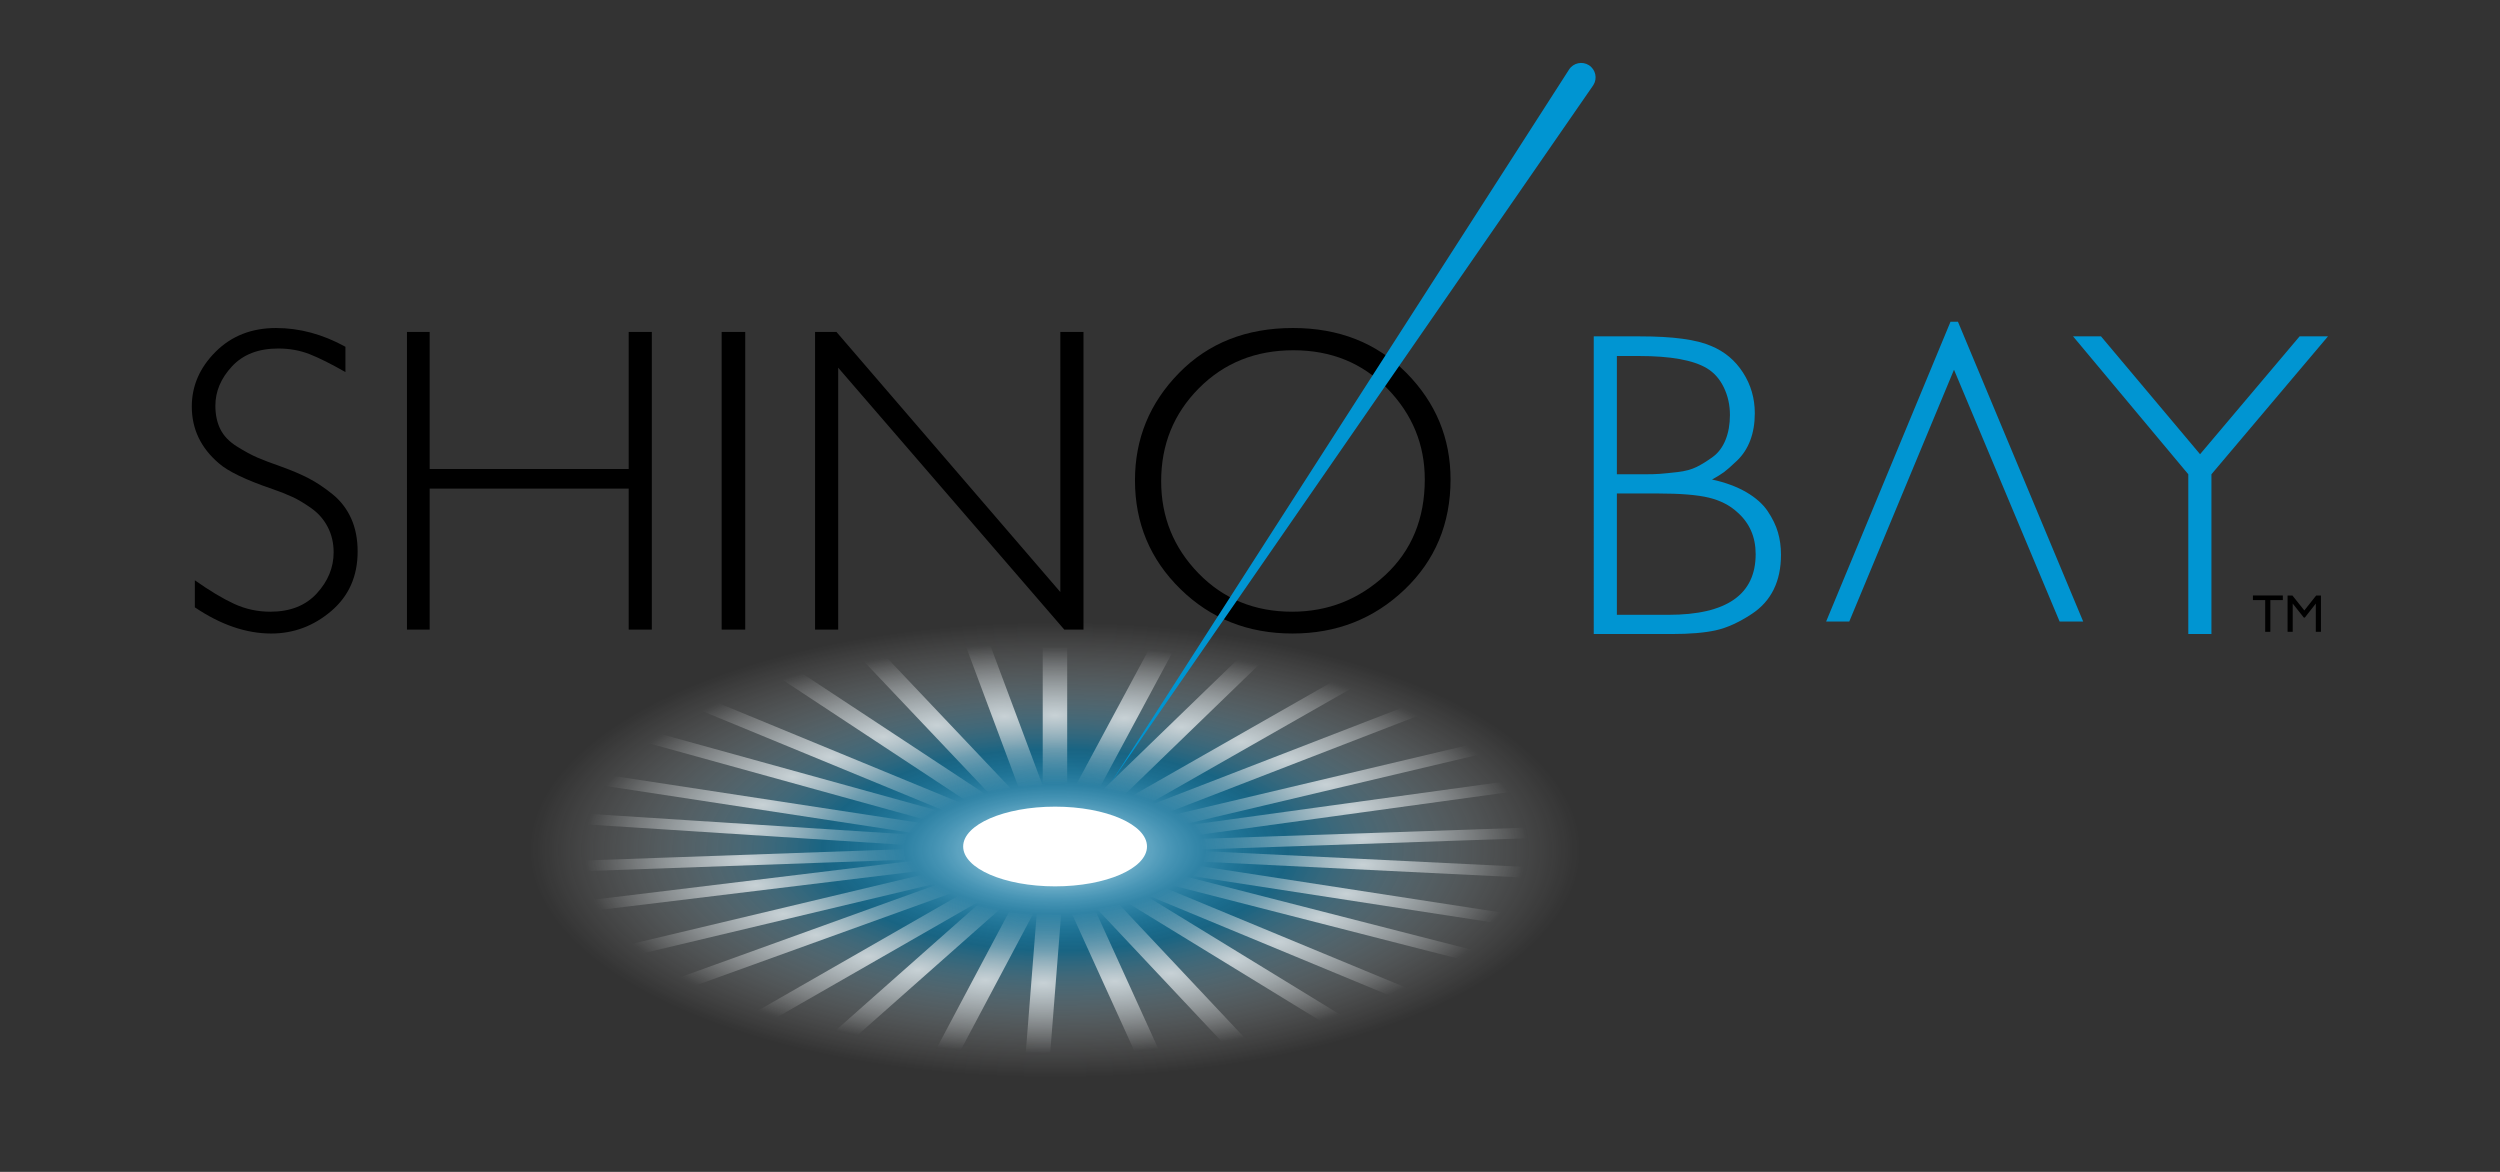 <?xml version="1.0" encoding="utf-8"?>
<!-- Generator: Adobe Illustrator 16.0.0, SVG Export Plug-In . SVG Version: 6.00 Build 0)  -->
<!DOCTYPE svg PUBLIC "-//W3C//DTD SVG 1.1//EN" "http://www.w3.org/Graphics/SVG/1.1/DTD/svg11.dtd">
<svg version="1.1" id="Layer_1" xmlns="http://www.w3.org/2000/svg" xmlns:xlink="http://www.w3.org/1999/xlink" x="0px" y="0px"
	 width="576px" height="270px" viewBox="0 0 576 270" enable-background="new 0 0 576 270" xml:space="preserve">
<rect x="0" y="0" width="576" height="270" fill="#333333" stroke="none"/>
<g>
	<g>
		
			<radialGradient id="SVGID_1_" cx="159.091" cy="255.423" r="121.041" gradientTransform="matrix(1 0 0 -0.433 84 306.416)" gradientUnits="userSpaceOnUse">
			<stop  offset="0" style="stop-color:#FFFFFF"/>
			<stop  offset="0.018" style="stop-color:#EDF8FC;stop-opacity:0.98"/>
			<stop  offset="0.087" style="stop-color:#AFDEF1;stop-opacity:0.902"/>
			<stop  offset="0.156" style="stop-color:#7AC8E8;stop-opacity:0.826"/>
			<stop  offset="0.222" style="stop-color:#4EB5E0;stop-opacity:0.751"/>
			<stop  offset="0.285" style="stop-color:#2CA7DA;stop-opacity:0.68"/>
			<stop  offset="0.345" style="stop-color:#149DD5;stop-opacity:0.613"/>
			<stop  offset="0.4" style="stop-color:#0597D3;stop-opacity:0.551"/>
			<stop  offset="0.446" style="stop-color:#0095D2;stop-opacity:0.5"/>
			<stop  offset="0.485" style="stop-color:#1FA2D7;stop-opacity:0.465"/>
			<stop  offset="0.565" style="stop-color:#5ABAE2;stop-opacity:0.393"/>
			<stop  offset="0.645" style="stop-color:#8CCFEB;stop-opacity:0.321"/>
			<stop  offset="0.723" style="stop-color:#B5E0F2;stop-opacity:0.25"/>
			<stop  offset="0.799" style="stop-color:#D6EEF8;stop-opacity:0.182"/>
			<stop  offset="0.871" style="stop-color:#ECF7FC;stop-opacity:0.116"/>
			<stop  offset="0.94" style="stop-color:#FAFDFE;stop-opacity:0.054"/>
			<stop  offset="1" style="stop-color:#FFFFFF;stop-opacity:0"/>
		</radialGradient>
		<ellipse fill="url(#SVGID_1_)" cx="243.091" cy="195.716" rx="121.044" ry="52.458"/>
		<g>
			
				<radialGradient id="SVGID_2_" cx="159.061" cy="327.022" r="36.602" gradientTransform="matrix(1 0 0 -0.433 84 306.416)" gradientUnits="userSpaceOnUse">
				<stop  offset="0" style="stop-color:#FFFFFF;stop-opacity:0.7"/>
				<stop  offset="1" style="stop-color:#FFFFFF;stop-opacity:0"/>
			</radialGradient>
			<rect x="240.242" y="142.284" fill="url(#SVGID_2_)" width="5.639" height="44.802"/>
			
				<radialGradient id="SVGID_3_" cx="188.248" cy="320.782" r="38.06" gradientTransform="matrix(1 0 0 -0.433 84 306.416)" gradientUnits="userSpaceOnUse">
				<stop  offset="0" style="stop-color:#FFFFFF;stop-opacity:0.7"/>
				<stop  offset="1" style="stop-color:#FFFFFF;stop-opacity:0"/>
			</radialGradient>
			<polygon fill="url(#SVGID_3_)" points="253.699,188.335 248.554,187.337 290.8,146.443 295.941,147.445 			"/>
			
				<radialGradient id="SVGID_4_" cx="212.34" cy="303.165" r="38.531" gradientTransform="matrix(1 0 0 -0.433 84 306.416)" gradientUnits="userSpaceOnUse">
				<stop  offset="0" style="stop-color:#FFFFFF;stop-opacity:0.7"/>
				<stop  offset="1" style="stop-color:#FFFFFF;stop-opacity:0"/>
			</radialGradient>
			<polygon fill="url(#SVGID_4_)" points="259.659,190.855 255.906,189.032 333.02,159.193 336.773,161.018 			"/>
			
				<radialGradient id="SVGID_5_" cx="227.127" cy="277.243" r="37.736" gradientTransform="matrix(1 0 0 -0.433 84 306.416)" gradientUnits="userSpaceOnUse">
				<stop  offset="0" style="stop-color:#FFFFFF;stop-opacity:0.7"/>
				<stop  offset="1" style="stop-color:#FFFFFF;stop-opacity:0"/>
			</radialGradient>
			<polygon fill="url(#SVGID_5_)" points="262.722,194.211 261.013,191.884 359.531,178.307 361.24,180.639 			"/>
			
				<radialGradient id="SVGID_6_" cx="230.027" cy="247.536" r="37.049" gradientTransform="matrix(1 0 0 -0.433 84 306.416)" gradientUnits="userSpaceOnUse">
				<stop  offset="0" style="stop-color:#FFFFFF;stop-opacity:0.7"/>
				<stop  offset="1" style="stop-color:#FFFFFF;stop-opacity:0"/>
			</radialGradient>
			<polygon fill="url(#SVGID_6_)" points="262.349,197.82 262.988,195.393 365.706,200.445 365.064,202.876 			"/>
			
				<radialGradient id="SVGID_7_" cx="220.536" cy="219.238" r="38.308" gradientTransform="matrix(1 0 0 -0.433 84 306.416)" gradientUnits="userSpaceOnUse">
				<stop  offset="0" style="stop-color:#FFFFFF;stop-opacity:0.7"/>
				<stop  offset="1" style="stop-color:#FFFFFF;stop-opacity:0"/>
			</radialGradient>
			<polygon fill="url(#SVGID_7_)" points="258.611,201.047 261.48,198.943 350.462,221.748 347.593,223.854 			"/>
			
				<radialGradient id="SVGID_8_" cx="200.31" cy="197.293" r="38.434" gradientTransform="matrix(1 0 0 -0.433 84 306.416)" gradientUnits="userSpaceOnUse">
				<stop  offset="0" style="stop-color:#FFFFFF;stop-opacity:0.7"/>
				<stop  offset="1" style="stop-color:#FFFFFF;stop-opacity:0"/>
			</radialGradient>
			<polygon fill="url(#SVGID_8_)" points="252.155,203.325 256.756,201.917 316.467,238.492 311.861,239.902 			"/>
			
				<radialGradient id="SVGID_9_" cx="172.881" cy="185.534" r="37.352" gradientTransform="matrix(1 0 0 -0.433 84 306.416)" gradientUnits="userSpaceOnUse">
				<stop  offset="0" style="stop-color:#FFFFFF;stop-opacity:0.7"/>
				<stop  offset="1" style="stop-color:#FFFFFF;stop-opacity:0"/>
			</radialGradient>
			<polygon fill="url(#SVGID_9_)" points="244.113,204.268 249.642,203.791 269.649,247.75 264.121,248.221 			"/>
			
				<radialGradient id="SVGID_10_" cx="143.038" cy="186" r="37.462" gradientTransform="matrix(1 0 0 -0.433 84 306.416)" gradientUnits="userSpaceOnUse">
				<stop  offset="0" style="stop-color:#FFFFFF;stop-opacity:0.7"/>
				<stop  offset="1" style="stop-color:#FFFFFF;stop-opacity:0"/>
			</radialGradient>
			<polygon fill="url(#SVGID_10_)" points="235.885,203.699 241.378,204.246 218.189,247.908 212.698,247.361 			"/>
			
				<radialGradient id="SVGID_11_" cx="115.993" cy="198.625" r="38.469" gradientTransform="matrix(1 0 0 -0.433 84 306.416)" gradientUnits="userSpaceOnUse">
				<stop  offset="0" style="stop-color:#FFFFFF;stop-opacity:0.7"/>
				<stop  offset="1" style="stop-color:#FFFFFF;stop-opacity:0"/>
			</radialGradient>
			<polygon fill="url(#SVGID_11_)" points="228.912,201.725 233.407,203.199 171.074,238.939 166.579,237.468 			"/>
			
				<radialGradient id="SVGID_12_" cx="96.469" cy="221.198" r="38.248" gradientTransform="matrix(1 0 0 -0.433 84 306.416)" gradientUnits="userSpaceOnUse">
				<stop  offset="0" style="stop-color:#FFFFFF;stop-opacity:0.7"/>
				<stop  offset="1" style="stop-color:#FFFFFF;stop-opacity:0"/>
			</radialGradient>
			<polygon fill="url(#SVGID_12_)" points="224.407,198.686 227.123,200.826 136.532,222.412 133.814,220.271 			"/>
			
				<radialGradient id="SVGID_13_" cx="87.876" cy="249.78" r="36.925" gradientTransform="matrix(1 0 0 -0.433 84 306.416)" gradientUnits="userSpaceOnUse">
				<stop  offset="0" style="stop-color:#FFFFFF;stop-opacity:0.7"/>
				<stop  offset="1" style="stop-color:#FFFFFF;stop-opacity:0"/>
			</radialGradient>
			<polygon fill="url(#SVGID_13_)" points="223.16,195.117 223.621,197.551 120.589,201.206 120.13,198.771 			"/>
			
				<radialGradient id="SVGID_14_" cx="91.711" cy="279.375" r="37.83" gradientTransform="matrix(1 0 0 -0.433 84 306.416)" gradientUnits="userSpaceOnUse">
				<stop  offset="0" style="stop-color:#FFFFFF;stop-opacity:0.7"/>
				<stop  offset="1" style="stop-color:#FFFFFF;stop-opacity:0"/>
			</radialGradient>
			<polygon fill="url(#SVGID_14_)" points="225.389,191.641 223.516,193.941 126.032,179.027 127.91,176.729 			"/>
			
				<radialGradient id="SVGID_15_" cx="107.307" cy="304.824" r="38.538" gradientTransform="matrix(1 0 0 -0.433 84 306.416)" gradientUnits="userSpaceOnUse">
				<stop  offset="0" style="stop-color:#FFFFFF;stop-opacity:0.7"/>
				<stop  offset="1" style="stop-color:#FFFFFF;stop-opacity:0"/>
			</radialGradient>
			<polygon fill="url(#SVGID_15_)" points="230.702,188.855 226.823,190.628 151.912,159.754 155.793,157.982 			"/>
			
				<radialGradient id="SVGID_16_" cx="131.942" cy="321.669" r="37.973" gradientTransform="matrix(1 0 0 -0.433 84 306.416)" gradientUnits="userSpaceOnUse">
				<stop  offset="0" style="stop-color:#FFFFFF;stop-opacity:0.7"/>
				<stop  offset="1" style="stop-color:#FFFFFF;stop-opacity:0"/>
			</radialGradient>
			<polygon fill="url(#SVGID_16_)" points="238.176,187.261 232.965,188.191 193.709,146.746 198.92,145.818 			"/>
		</g>
		<g>
			
				<radialGradient id="SVGID_17_" cx="127.514" cy="188.501" r="36.604" gradientTransform="matrix(0.974 0.098 0.227 -0.422 92.108 232.531)" gradientUnits="userSpaceOnUse">
				<stop  offset="0" style="stop-color:#FFFFFF;stop-opacity:0.7"/>
				<stop  offset="1" style="stop-color:#FFFFFF;stop-opacity:0"/>
			</radialGradient>
			<polygon fill="url(#SVGID_17_)" points="250.08,187.594 244.591,187.036 268.051,143.406 273.541,143.959 			"/>
			
				<radialGradient id="SVGID_18_" cx="156.703" cy="182.262" r="38.061" gradientTransform="matrix(0.974 0.098 0.227 -0.422 92.108 232.531)" gradientUnits="userSpaceOnUse">
				<stop  offset="0" style="stop-color:#FFFFFF;stop-opacity:0.7"/>
				<stop  offset="1" style="stop-color:#FFFFFF;stop-opacity:0"/>
			</radialGradient>
			<polygon fill="url(#SVGID_18_)" points="257.04,189.577 252.555,188.096 315.109,152.427 319.598,153.907 			"/>
			
				<radialGradient id="SVGID_19_" cx="180.791" cy="164.647" r="38.53" gradientTransform="matrix(0.974 0.098 0.227 -0.422 92.108 232.531)" gradientUnits="userSpaceOnUse">
				<stop  offset="0" style="stop-color:#FFFFFF;stop-opacity:0.7"/>
				<stop  offset="1" style="stop-color:#FFFFFF;stop-opacity:0"/>
			</radialGradient>
			<polygon fill="url(#SVGID_19_)" points="261.522,192.615 258.822,190.473 349.551,168.996 352.253,171.143 			"/>
			
				<radialGradient id="SVGID_20_" cx="195.576" cy="138.719" r="37.736" gradientTransform="matrix(0.974 0.098 0.227 -0.422 92.108 232.531)" gradientUnits="userSpaceOnUse">
				<stop  offset="0" style="stop-color:#FFFFFF;stop-opacity:0.7"/>
				<stop  offset="1" style="stop-color:#FFFFFF;stop-opacity:0"/>
			</radialGradient>
			<polygon fill="url(#SVGID_20_)" points="262.749,196.188 262.303,193.754 365.361,190.219 365.805,192.654 			"/>
			
				<radialGradient id="SVGID_21_" cx="198.479" cy="109.015" r="37.05" gradientTransform="matrix(0.974 0.098 0.227 -0.422 92.108 232.531)" gradientUnits="userSpaceOnUse">
				<stop  offset="0" style="stop-color:#FFFFFF;stop-opacity:0.7"/>
				<stop  offset="1" style="stop-color:#FFFFFF;stop-opacity:0"/>
			</radialGradient>
			<polygon fill="url(#SVGID_21_)" points="260.5,199.665 262.391,197.361 359.783,212.387 357.889,214.691 			"/>
			
				<radialGradient id="SVGID_22_" cx="188.985" cy="80.715" r="38.31" gradientTransform="matrix(0.974 0.098 0.227 -0.422 92.108 232.531)" gradientUnits="userSpaceOnUse">
				<stop  offset="0" style="stop-color:#FFFFFF;stop-opacity:0.7"/>
				<stop  offset="1" style="stop-color:#FFFFFF;stop-opacity:0"/>
			</radialGradient>
			<polygon fill="url(#SVGID_22_)" points="255.167,202.439 259.061,200.675 333.784,231.634 329.884,233.402 			"/>
			
				<radialGradient id="SVGID_23_" cx="168.757" cy="58.773" r="38.436" gradientTransform="matrix(0.974 0.098 0.227 -0.422 92.108 232.531)" gradientUnits="userSpaceOnUse">
				<stop  offset="0" style="stop-color:#FFFFFF;stop-opacity:0.7"/>
				<stop  offset="1" style="stop-color:#FFFFFF;stop-opacity:0"/>
			</radialGradient>
			<polygon fill="url(#SVGID_23_)" points="247.688,204.025 252.907,203.104 291.904,244.598 286.685,245.52 			"/>
			
				<radialGradient id="SVGID_24_" cx="141.326" cy="47.012" r="37.352" gradientTransform="matrix(0.974 0.098 0.227 -0.422 92.108 232.531)" gradientUnits="userSpaceOnUse">
				<stop  offset="0" style="stop-color:#FFFFFF;stop-opacity:0.7"/>
				<stop  offset="1" style="stop-color:#FFFFFF;stop-opacity:0"/>
			</radialGradient>
			<polygon fill="url(#SVGID_24_)" points="239.364,204.15 244.994,204.232 241.461,249.008 235.83,248.927 			"/>
			
				<radialGradient id="SVGID_25_" cx="111.481" cy="47.484" r="37.46" gradientTransform="matrix(0.974 0.098 0.227 -0.422 92.108 232.531)" gradientUnits="userSpaceOnUse">
				<stop  offset="0" style="stop-color:#FFFFFF;stop-opacity:0.7"/>
				<stop  offset="1" style="stop-color:#FFFFFF;stop-opacity:0"/>
			</radialGradient>
			<polygon fill="url(#SVGID_25_)" points="231.646,202.79 236.711,203.857 191.262,244.104 186.2,243.029 			"/>
			
				<radialGradient id="SVGID_26_" cx="84.439" cy="60.112" r="38.467" gradientTransform="matrix(0.974 0.098 0.227 -0.422 92.108 232.531)" gradientUnits="userSpaceOnUse">
				<stop  offset="0" style="stop-color:#FFFFFF;stop-opacity:0.7"/>
				<stop  offset="1" style="stop-color:#FFFFFF;stop-opacity:0"/>
			</radialGradient>
			<polygon fill="url(#SVGID_26_)" points="225.887,200.182 229.498,202.057 150.075,230.734 146.467,228.861 			"/>
			
				<radialGradient id="SVGID_27_" cx="64.914" cy="82.692" r="38.247" gradientTransform="matrix(0.974 0.098 0.227 -0.422 92.108 232.531)" gradientUnits="userSpaceOnUse">
				<stop  offset="0" style="stop-color:#FFFFFF;stop-opacity:0.7"/>
				<stop  offset="1" style="stop-color:#FFFFFF;stop-opacity:0"/>
			</radialGradient>
			<polygon fill="url(#SVGID_27_)" points="223.09,196.777 224.618,199.129 125.086,211.238 123.561,208.889 			"/>
			
				<radialGradient id="SVGID_28_" cx="56.321" cy="111.273" r="36.927" gradientTransform="matrix(0.974 0.098 0.227 -0.422 92.108 232.531)" gradientUnits="userSpaceOnUse">
				<stop  offset="0" style="stop-color:#FFFFFF;stop-opacity:0.7"/>
				<stop  offset="1" style="stop-color:#FFFFFF;stop-opacity:0"/>
			</radialGradient>
			<polygon fill="url(#SVGID_28_)" points="223.745,193.178 222.922,195.596 120.663,189.02 121.49,186.604 			"/>
			
				<radialGradient id="SVGID_29_" cx="60.156" cy="140.869" r="37.832" gradientTransform="matrix(0.974 0.098 0.227 -0.422 92.108 232.531)" gradientUnits="userSpaceOnUse">
				<stop  offset="0" style="stop-color:#FFFFFF;stop-opacity:0.7"/>
				<stop  offset="1" style="stop-color:#FFFFFF;stop-opacity:0"/>
			</radialGradient>
			<polygon fill="url(#SVGID_29_)" points="227.738,190.008 224.708,192.068 137.577,167.958 140.612,165.9 			"/>
			
				<radialGradient id="SVGID_30_" cx="75.757" cy="166.31" r="38.542" gradientTransform="matrix(0.974 0.098 0.227 -0.422 92.108 232.531)" gradientUnits="userSpaceOnUse">
				<stop  offset="0" style="stop-color:#FFFFFF;stop-opacity:0.7"/>
				<stop  offset="1" style="stop-color:#FFFFFF;stop-opacity:0"/>
			</radialGradient>
			<polygon fill="url(#SVGID_30_)" points="234.374,187.824 229.663,189.168 172.874,151.73 177.585,150.389 			"/>
			
				<radialGradient id="SVGID_31_" cx="100.393" cy="183.157" r="37.974" gradientTransform="matrix(0.974 0.098 0.227 -0.422 92.108 232.531)" gradientUnits="userSpaceOnUse">
				<stop  offset="0" style="stop-color:#FFFFFF;stop-opacity:0.7"/>
				<stop  offset="1" style="stop-color:#FFFFFF;stop-opacity:0"/>
			</radialGradient>
			<polygon fill="url(#SVGID_31_)" points="242.485,187.006 236.922,187.396 220.394,143.17 225.953,142.781 			"/>
		</g>
	</g>
	<ellipse fill="#FFFFFF" cx="243.091" cy="195.034" rx="21.177" ry="9.181"/>
</g>
<g>
	<path d="M79.588,79.896v5.831c-3.286-1.875-6.035-3.25-8.246-4.122c-2.215-0.869-4.625-1.308-7.241-1.308
		c-4.56,0-8.113,1.376-10.659,4.125c-2.548,2.749-3.82,5.765-3.82,9.049c0,2.079,0.383,3.89,1.155,5.43
		c0.77,1.544,2.043,2.867,3.82,3.974c1.775,1.106,3.319,1.943,4.626,2.514c1.307,0.57,3.2,1.291,5.684,2.163
		c2.413,0.87,4.487,1.759,6.233,2.665c1.741,0.903,3.554,2.111,5.43,3.618c1.877,1.509,3.319,3.368,4.323,5.583
		c1.004,2.209,1.507,4.76,1.507,7.642c0,5.7-2.027,10.273-6.082,13.727c-4.057,3.454-8.666,5.179-13.827,5.179
		c-5.766,0-11.632-2.011-17.598-6.034v-6.232c3.419,2.412,6.435,4.223,9.051,5.428c2.616,1.208,5.396,1.811,8.346,1.811
		c4.559,0,8.129-1.405,10.71-4.224c2.577-2.817,3.869-5.965,3.869-9.452c0-2.146-0.45-4.089-1.357-5.833
		c-0.904-1.743-2.16-3.184-3.768-4.324c-1.611-1.139-3.069-2.012-4.378-2.614c-1.306-0.604-2.832-1.209-4.573-1.812
		c-6.102-2.077-10.224-4.054-12.369-5.933c-4.159-3.551-6.235-7.91-6.235-13.073c0-4.76,1.826-8.967,5.479-12.621
		c3.656-3.651,8.299-5.478,13.929-5.478C69.029,75.572,74.36,77.013,79.588,79.896z"/>
	<path d="M150.182,76.476v68.583h-5.331v-32.481H98.996v32.481h-5.23V76.476h5.23v31.576h45.854V76.476H150.182z"/>
	<path d="M171.7,76.476v68.583h-5.43V76.476H171.7z"/>
	<path d="M249.634,76.476v68.583h-4.424l-52.091-60.337v60.337h-5.33V76.476h4.927l51.587,59.934V76.476H249.634z"/>
	<path d="M334.206,110.466c0,10.19-3.54,18.653-10.612,25.392c-7.072,6.736-15.672,10.105-25.793,10.105
		c-10.256,0-18.872-3.419-25.845-10.258c-6.973-6.838-10.458-15.184-10.458-25.04c0-9.588,3.385-17.832,10.157-24.736
		c6.771-6.907,15.518-10.357,26.246-10.357c10.592,0,19.291,3.435,26.096,10.305C330.803,92.752,334.206,100.947,334.206,110.466z
		 M328.27,110.466c0-8.048-2.865-15.017-8.598-20.918C313.939,83.651,306.717,80.7,298,80.7c-8.714,0-15.972,2.916-21.77,8.749
		c-5.798,5.834-8.698,12.97-8.698,21.42c0,8.244,2.864,15.318,8.598,21.218c5.734,5.899,12.925,8.849,21.571,8.849
		c8.244,0,15.402-2.814,21.47-8.445C325.236,126.857,328.27,119.516,328.27,110.466z"/>
</g>
<g>
	<path fill="#0095D2" d="M367.199,77.498h10.66c7.576,0,13.039,0.738,16.393,2.212c3.083,1.275,5.534,3.319,7.339,6.135
		c1.813,2.814,2.716,5.932,2.716,9.351c0,2.348-0.352,4.443-1.056,6.286c-0.701,1.844-1.726,3.403-3.065,4.676
		c-1.343,1.272-2.33,2.147-2.967,2.614c-0.638,0.47-1.56,1.041-2.766,1.709c3.082,0.672,5.714,1.644,7.894,2.916
		c2.179,1.275,3.822,2.733,4.928,4.375c1.106,1.645,1.895,3.269,2.363,4.876c0.469,1.61,0.703,3.319,0.703,5.13
		c0,6.168-2.246,10.727-6.735,13.676c-2.95,1.944-5.717,3.2-8.299,3.771c-2.58,0.571-5.983,0.854-10.203,0.854H367.2L367.199,77.498
		L367.199,77.498z M377.66,82.024h-5.131v27.25h6.436c1.409,0,2.564-0.032,3.473-0.1c0.906-0.066,2.246-0.201,4.021-0.402
		c1.775-0.2,3.268-0.603,4.477-1.205c1.203-0.604,2.445-1.375,3.719-2.314c1.271-0.937,2.245-2.247,2.917-3.922
		c0.671-1.675,1.005-3.586,1.005-5.732c0-2.279-0.469-4.389-1.408-6.335c-0.938-1.944-2.246-3.417-3.921-4.424
		C390.096,82.961,384.898,82.024,377.66,82.024z M381.982,113.698h-9.453v27.956h11.867c13.408,0,20.109-4.66,20.109-13.979
		c0-3.956-1.405-7.171-4.22-9.652c-1.744-1.608-3.941-2.731-6.587-3.37C391.052,114.018,387.146,113.698,381.982,113.698z"/>
</g>
<g>
	<path fill="#0095D2" d="M536.363,77.498l-26.849,31.776v36.805h-5.331v-36.805l-26.548-31.776h6.437l22.824,27.152l22.93-27.152
		H536.363L536.363,77.498z"/>
</g>
<g>
	<path fill="#0095D2" d="M420.738,143.206l28.661-69.084h1.71l28.858,69.084h-5.431l-24.336-58.022l-24.133,58.022H420.738z"/>
</g>
<path fill="#0095D2" d="M367.035,19.716L256.006,180.271L361.505,16.029c0.991-1.545,3.05-1.993,4.593-1
	c1.545,0.993,1.993,3.049,1.002,4.594C367.081,19.649,367.055,19.689,367.035,19.716z"/>
<g>
	<path d="M519.072,137.198h6.892v1.063h-2.877v7.311h-1.185v-7.311h-2.83V137.198z"/>
	<path d="M533.644,137.209h1.105v8.363h-1.188v-6.508l-2.535,3.232h-0.222l-2.563-3.232v6.508h-1.183v-8.363h1.117l2.742,3.436
		L533.644,137.209z"/>
</g>
</svg>
